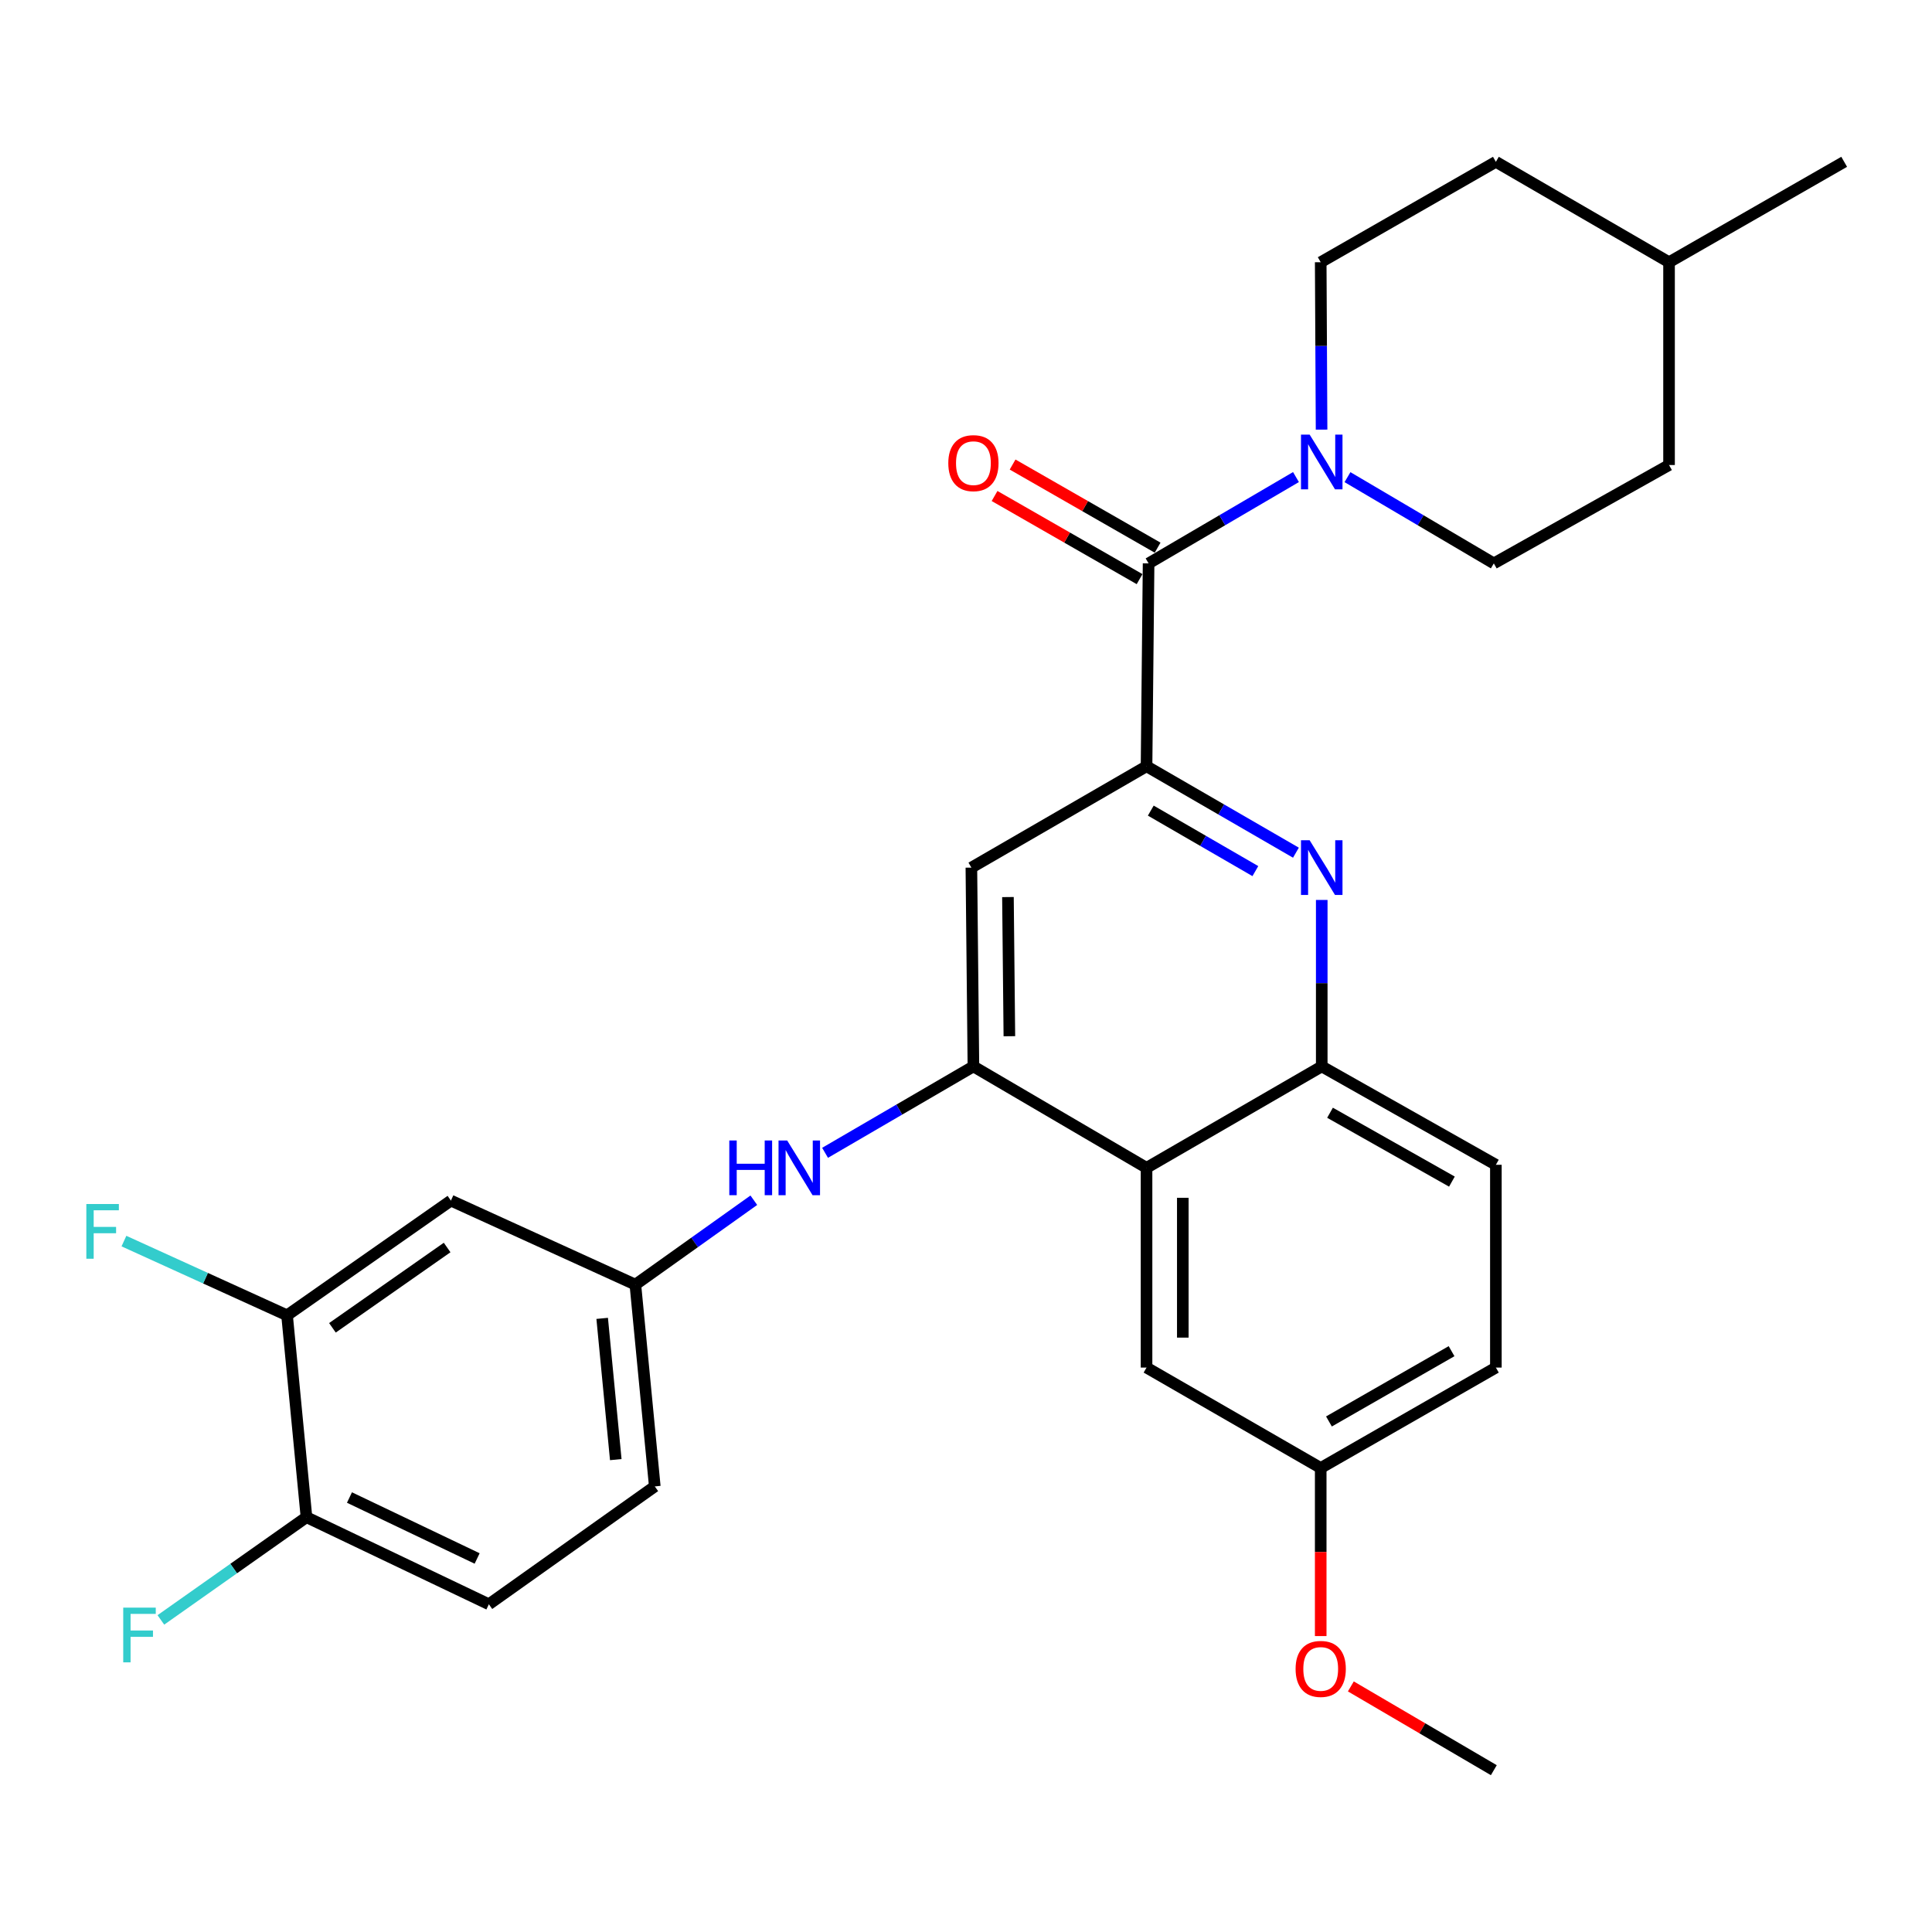 <?xml version='1.0' encoding='iso-8859-1'?>
<svg version='1.1' baseProfile='full'
              xmlns='http://www.w3.org/2000/svg'
                      xmlns:rdkit='http://www.rdkit.org/xml'
                      xmlns:xlink='http://www.w3.org/1999/xlink'
                  xml:space='preserve'
width='1000px' height='1000px' viewBox='0 0 1000 1000'>
<!-- END OF HEADER -->
<rect style='opacity:1.0;fill:#FFFFFF;stroke:none' width='1000' height='1000' x='0' y='0'> </rect>
<path class='bond-0' d='M 593.447,396.615 L 632.11,418.982' style='fill:none;fill-rule:evenodd;stroke:#000000;stroke-width:6px;stroke-linecap:butt;stroke-linejoin:miter;stroke-opacity:1' />
<path class='bond-0' d='M 632.11,418.982 L 670.772,441.35' style='fill:none;fill-rule:evenodd;stroke:#0000FF;stroke-width:6px;stroke-linecap:butt;stroke-linejoin:miter;stroke-opacity:1' />
<path class='bond-0' d='M 595.646,419.572 L 622.71,435.23' style='fill:none;fill-rule:evenodd;stroke:#000000;stroke-width:6px;stroke-linecap:butt;stroke-linejoin:miter;stroke-opacity:1' />
<path class='bond-0' d='M 622.71,435.23 L 649.773,450.887' style='fill:none;fill-rule:evenodd;stroke:#0000FF;stroke-width:6px;stroke-linecap:butt;stroke-linejoin:miter;stroke-opacity:1' />
<path class='bond-2' d='M 593.447,396.615 L 594.511,291.613' style='fill:none;fill-rule:evenodd;stroke:#000000;stroke-width:6px;stroke-linecap:butt;stroke-linejoin:miter;stroke-opacity:1' />
<path class='bond-5' d='M 593.447,396.615 L 502.784,449.079' style='fill:none;fill-rule:evenodd;stroke:#000000;stroke-width:6px;stroke-linecap:butt;stroke-linejoin:miter;stroke-opacity:1' />
<path class='bond-6' d='M 684.131,465.811 L 684.131,508.893' style='fill:none;fill-rule:evenodd;stroke:#0000FF;stroke-width:6px;stroke-linecap:butt;stroke-linejoin:miter;stroke-opacity:1' />
<path class='bond-6' d='M 684.131,508.893 L 684.131,551.974' style='fill:none;fill-rule:evenodd;stroke:#000000;stroke-width:6px;stroke-linecap:butt;stroke-linejoin:miter;stroke-opacity:1' />
<path class='bond-1' d='M 503.837,551.974 L 502.784,449.079' style='fill:none;fill-rule:evenodd;stroke:#000000;stroke-width:6px;stroke-linecap:butt;stroke-linejoin:miter;stroke-opacity:1' />
<path class='bond-1' d='M 522.449,536.348 L 521.712,464.321' style='fill:none;fill-rule:evenodd;stroke:#000000;stroke-width:6px;stroke-linecap:butt;stroke-linejoin:miter;stroke-opacity:1' />
<path class='bond-3' d='M 503.837,551.974 L 593.447,604.47' style='fill:none;fill-rule:evenodd;stroke:#000000;stroke-width:6px;stroke-linecap:butt;stroke-linejoin:miter;stroke-opacity:1' />
<path class='bond-7' d='M 503.837,551.974 L 465.446,574.335' style='fill:none;fill-rule:evenodd;stroke:#000000;stroke-width:6px;stroke-linecap:butt;stroke-linejoin:miter;stroke-opacity:1' />
<path class='bond-7' d='M 465.446,574.335 L 427.054,596.696' style='fill:none;fill-rule:evenodd;stroke:#0000FF;stroke-width:6px;stroke-linecap:butt;stroke-linejoin:miter;stroke-opacity:1' />
<path class='bond-4' d='M 594.511,291.613 L 632.653,269.271' style='fill:none;fill-rule:evenodd;stroke:#000000;stroke-width:6px;stroke-linecap:butt;stroke-linejoin:miter;stroke-opacity:1' />
<path class='bond-4' d='M 632.653,269.271 L 670.794,246.929' style='fill:none;fill-rule:evenodd;stroke:#0000FF;stroke-width:6px;stroke-linecap:butt;stroke-linejoin:miter;stroke-opacity:1' />
<path class='bond-13' d='M 599.178,283.47 L 561.648,261.958' style='fill:none;fill-rule:evenodd;stroke:#000000;stroke-width:6px;stroke-linecap:butt;stroke-linejoin:miter;stroke-opacity:1' />
<path class='bond-13' d='M 561.648,261.958 L 524.118,240.445' style='fill:none;fill-rule:evenodd;stroke:#FF0000;stroke-width:6px;stroke-linecap:butt;stroke-linejoin:miter;stroke-opacity:1' />
<path class='bond-13' d='M 589.844,299.755 L 552.313,278.243' style='fill:none;fill-rule:evenodd;stroke:#000000;stroke-width:6px;stroke-linecap:butt;stroke-linejoin:miter;stroke-opacity:1' />
<path class='bond-13' d='M 552.313,278.243 L 514.783,256.73' style='fill:none;fill-rule:evenodd;stroke:#FF0000;stroke-width:6px;stroke-linecap:butt;stroke-linejoin:miter;stroke-opacity:1' />
<path class='bond-11' d='M 593.447,604.47 L 593.447,707.855' style='fill:none;fill-rule:evenodd;stroke:#000000;stroke-width:6px;stroke-linecap:butt;stroke-linejoin:miter;stroke-opacity:1' />
<path class='bond-11' d='M 612.218,619.978 L 612.218,692.348' style='fill:none;fill-rule:evenodd;stroke:#000000;stroke-width:6px;stroke-linecap:butt;stroke-linejoin:miter;stroke-opacity:1' />
<path class='bond-29' d='M 593.447,604.47 L 684.131,551.974' style='fill:none;fill-rule:evenodd;stroke:#000000;stroke-width:6px;stroke-linecap:butt;stroke-linejoin:miter;stroke-opacity:1' />
<path class='bond-14' d='M 684.045,222.372 L 683.822,179.052' style='fill:none;fill-rule:evenodd;stroke:#0000FF;stroke-width:6px;stroke-linecap:butt;stroke-linejoin:miter;stroke-opacity:1' />
<path class='bond-14' d='M 683.822,179.052 L 683.599,135.732' style='fill:none;fill-rule:evenodd;stroke:#000000;stroke-width:6px;stroke-linecap:butt;stroke-linejoin:miter;stroke-opacity:1' />
<path class='bond-15' d='M 697.456,246.97 L 735.327,269.292' style='fill:none;fill-rule:evenodd;stroke:#0000FF;stroke-width:6px;stroke-linecap:butt;stroke-linejoin:miter;stroke-opacity:1' />
<path class='bond-15' d='M 735.327,269.292 L 773.199,291.613' style='fill:none;fill-rule:evenodd;stroke:#000000;stroke-width:6px;stroke-linecap:butt;stroke-linejoin:miter;stroke-opacity:1' />
<path class='bond-16' d='M 684.131,551.974 L 774.262,602.895' style='fill:none;fill-rule:evenodd;stroke:#000000;stroke-width:6px;stroke-linecap:butt;stroke-linejoin:miter;stroke-opacity:1' />
<path class='bond-16' d='M 688.418,575.955 L 751.509,611.6' style='fill:none;fill-rule:evenodd;stroke:#000000;stroke-width:6px;stroke-linecap:butt;stroke-linejoin:miter;stroke-opacity:1' />
<path class='bond-10' d='M 390.178,621.234 L 359.52,643.078' style='fill:none;fill-rule:evenodd;stroke:#0000FF;stroke-width:6px;stroke-linecap:butt;stroke-linejoin:miter;stroke-opacity:1' />
<path class='bond-10' d='M 359.52,643.078 L 328.862,664.922' style='fill:none;fill-rule:evenodd;stroke:#000000;stroke-width:6px;stroke-linecap:butt;stroke-linejoin:miter;stroke-opacity:1' />
<path class='bond-8' d='M 148.579,680.805 L 233.392,621.426' style='fill:none;fill-rule:evenodd;stroke:#000000;stroke-width:6px;stroke-linecap:butt;stroke-linejoin:miter;stroke-opacity:1' />
<path class='bond-8' d='M 172.066,687.275 L 231.435,645.71' style='fill:none;fill-rule:evenodd;stroke:#000000;stroke-width:6px;stroke-linecap:butt;stroke-linejoin:miter;stroke-opacity:1' />
<path class='bond-19' d='M 148.579,680.805 L 106.365,661.595' style='fill:none;fill-rule:evenodd;stroke:#000000;stroke-width:6px;stroke-linecap:butt;stroke-linejoin:miter;stroke-opacity:1' />
<path class='bond-19' d='M 106.365,661.595 L 64.151,642.385' style='fill:none;fill-rule:evenodd;stroke:#33CCCC;stroke-width:6px;stroke-linecap:butt;stroke-linejoin:miter;stroke-opacity:1' />
<path class='bond-32' d='M 148.579,680.805 L 158.632,785.295' style='fill:none;fill-rule:evenodd;stroke:#000000;stroke-width:6px;stroke-linecap:butt;stroke-linejoin:miter;stroke-opacity:1' />
<path class='bond-9' d='M 233.392,621.426 L 328.862,664.922' style='fill:none;fill-rule:evenodd;stroke:#000000;stroke-width:6px;stroke-linecap:butt;stroke-linejoin:miter;stroke-opacity:1' />
<path class='bond-20' d='M 328.862,664.922 L 338.915,769.361' style='fill:none;fill-rule:evenodd;stroke:#000000;stroke-width:6px;stroke-linecap:butt;stroke-linejoin:miter;stroke-opacity:1' />
<path class='bond-20' d='M 311.686,682.387 L 318.723,755.494' style='fill:none;fill-rule:evenodd;stroke:#000000;stroke-width:6px;stroke-linecap:butt;stroke-linejoin:miter;stroke-opacity:1' />
<path class='bond-18' d='M 593.447,707.855 L 683.599,759.83' style='fill:none;fill-rule:evenodd;stroke:#000000;stroke-width:6px;stroke-linecap:butt;stroke-linejoin:miter;stroke-opacity:1' />
<path class='bond-12' d='M 158.632,785.295 L 253.039,830.366' style='fill:none;fill-rule:evenodd;stroke:#000000;stroke-width:6px;stroke-linecap:butt;stroke-linejoin:miter;stroke-opacity:1' />
<path class='bond-12' d='M 180.88,775.117 L 246.965,806.666' style='fill:none;fill-rule:evenodd;stroke:#000000;stroke-width:6px;stroke-linecap:butt;stroke-linejoin:miter;stroke-opacity:1' />
<path class='bond-21' d='M 158.632,785.295 L 120.949,811.88' style='fill:none;fill-rule:evenodd;stroke:#000000;stroke-width:6px;stroke-linecap:butt;stroke-linejoin:miter;stroke-opacity:1' />
<path class='bond-21' d='M 120.949,811.88 L 83.267,838.464' style='fill:none;fill-rule:evenodd;stroke:#33CCCC;stroke-width:6px;stroke-linecap:butt;stroke-linejoin:miter;stroke-opacity:1' />
<path class='bond-24' d='M 683.599,135.732 L 774.262,83.757' style='fill:none;fill-rule:evenodd;stroke:#000000;stroke-width:6px;stroke-linecap:butt;stroke-linejoin:miter;stroke-opacity:1' />
<path class='bond-23' d='M 773.199,291.613 L 863.893,240.692' style='fill:none;fill-rule:evenodd;stroke:#000000;stroke-width:6px;stroke-linecap:butt;stroke-linejoin:miter;stroke-opacity:1' />
<path class='bond-22' d='M 774.262,602.895 L 774.262,707.855' style='fill:none;fill-rule:evenodd;stroke:#000000;stroke-width:6px;stroke-linecap:butt;stroke-linejoin:miter;stroke-opacity:1' />
<path class='bond-17' d='M 253.039,830.366 L 338.915,769.361' style='fill:none;fill-rule:evenodd;stroke:#000000;stroke-width:6px;stroke-linecap:butt;stroke-linejoin:miter;stroke-opacity:1' />
<path class='bond-26' d='M 683.599,759.83 L 683.599,803.329' style='fill:none;fill-rule:evenodd;stroke:#000000;stroke-width:6px;stroke-linecap:butt;stroke-linejoin:miter;stroke-opacity:1' />
<path class='bond-26' d='M 683.599,803.329 L 683.599,846.829' style='fill:none;fill-rule:evenodd;stroke:#FF0000;stroke-width:6px;stroke-linecap:butt;stroke-linejoin:miter;stroke-opacity:1' />
<path class='bond-30' d='M 683.599,759.83 L 774.262,707.855' style='fill:none;fill-rule:evenodd;stroke:#000000;stroke-width:6px;stroke-linecap:butt;stroke-linejoin:miter;stroke-opacity:1' />
<path class='bond-30' d='M 687.863,735.749 L 751.327,699.367' style='fill:none;fill-rule:evenodd;stroke:#000000;stroke-width:6px;stroke-linecap:butt;stroke-linejoin:miter;stroke-opacity:1' />
<path class='bond-25' d='M 863.893,240.692 L 863.893,135.732' style='fill:none;fill-rule:evenodd;stroke:#000000;stroke-width:6px;stroke-linecap:butt;stroke-linejoin:miter;stroke-opacity:1' />
<path class='bond-31' d='M 774.262,83.757 L 863.893,135.732' style='fill:none;fill-rule:evenodd;stroke:#000000;stroke-width:6px;stroke-linecap:butt;stroke-linejoin:miter;stroke-opacity:1' />
<path class='bond-28' d='M 863.893,135.732 L 954.545,83.757' style='fill:none;fill-rule:evenodd;stroke:#000000;stroke-width:6px;stroke-linecap:butt;stroke-linejoin:miter;stroke-opacity:1' />
<path class='bond-27' d='M 699.195,872.885 L 736.197,894.564' style='fill:none;fill-rule:evenodd;stroke:#FF0000;stroke-width:6px;stroke-linecap:butt;stroke-linejoin:miter;stroke-opacity:1' />
<path class='bond-27' d='M 736.197,894.564 L 773.199,916.243' style='fill:none;fill-rule:evenodd;stroke:#000000;stroke-width:6px;stroke-linecap:butt;stroke-linejoin:miter;stroke-opacity:1' />
<path  class='atom-1' d='M 677.871 434.919
L 687.151 449.919
Q 688.071 451.399, 689.551 454.079
Q 691.031 456.759, 691.111 456.919
L 691.111 434.919
L 694.871 434.919
L 694.871 463.239
L 690.991 463.239
L 681.031 446.839
Q 679.871 444.919, 678.631 442.719
Q 677.431 440.519, 677.071 439.839
L 677.071 463.239
L 673.391 463.239
L 673.391 434.919
L 677.871 434.919
' fill='#0000FF'/>
<path  class='atom-5' d='M 677.871 224.957
L 687.151 239.957
Q 688.071 241.437, 689.551 244.117
Q 691.031 246.797, 691.111 246.957
L 691.111 224.957
L 694.871 224.957
L 694.871 253.277
L 690.991 253.277
L 681.031 236.877
Q 679.871 234.957, 678.631 232.757
Q 677.431 230.557, 677.071 229.877
L 677.071 253.277
L 673.391 253.277
L 673.391 224.957
L 677.871 224.957
' fill='#0000FF'/>
<path  class='atom-8' d='M 377.486 590.31
L 381.326 590.31
L 381.326 602.35
L 395.806 602.35
L 395.806 590.31
L 399.646 590.31
L 399.646 618.63
L 395.806 618.63
L 395.806 605.55
L 381.326 605.55
L 381.326 618.63
L 377.486 618.63
L 377.486 590.31
' fill='#0000FF'/>
<path  class='atom-8' d='M 407.446 590.31
L 416.726 605.31
Q 417.646 606.79, 419.126 609.47
Q 420.606 612.15, 420.686 612.31
L 420.686 590.31
L 424.446 590.31
L 424.446 618.63
L 420.566 618.63
L 410.606 602.23
Q 409.446 600.31, 408.206 598.11
Q 407.006 595.91, 406.646 595.23
L 406.646 618.63
L 402.966 618.63
L 402.966 590.31
L 407.446 590.31
' fill='#0000FF'/>
<path  class='atom-14' d='M 490.837 239.718
Q 490.837 232.918, 494.197 229.118
Q 497.557 225.318, 503.837 225.318
Q 510.117 225.318, 513.477 229.118
Q 516.837 232.918, 516.837 239.718
Q 516.837 246.598, 513.437 250.518
Q 510.037 254.398, 503.837 254.398
Q 497.597 254.398, 494.197 250.518
Q 490.837 246.638, 490.837 239.718
M 503.837 251.198
Q 508.157 251.198, 510.477 248.318
Q 512.837 245.398, 512.837 239.718
Q 512.837 234.158, 510.477 231.358
Q 508.157 228.518, 503.837 228.518
Q 499.517 228.518, 497.157 231.318
Q 494.837 234.118, 494.837 239.718
Q 494.837 245.438, 497.157 248.318
Q 499.517 251.198, 503.837 251.198
' fill='#FF0000'/>
<path  class='atom-20' d='M 44.689 623.201
L 61.529 623.201
L 61.529 626.441
L 48.489 626.441
L 48.489 635.041
L 60.089 635.041
L 60.089 638.321
L 48.489 638.321
L 48.489 651.521
L 44.689 651.521
L 44.689 623.201
' fill='#33CCCC'/>
<path  class='atom-22' d='M 63.783 832.109
L 80.623 832.109
L 80.623 835.349
L 67.583 835.349
L 67.583 843.949
L 79.183 843.949
L 79.183 847.229
L 67.583 847.229
L 67.583 860.429
L 63.783 860.429
L 63.783 832.109
' fill='#33CCCC'/>
<path  class='atom-27' d='M 670.599 863.827
Q 670.599 857.027, 673.959 853.227
Q 677.319 849.427, 683.599 849.427
Q 689.879 849.427, 693.239 853.227
Q 696.599 857.027, 696.599 863.827
Q 696.599 870.707, 693.199 874.627
Q 689.799 878.507, 683.599 878.507
Q 677.359 878.507, 673.959 874.627
Q 670.599 870.747, 670.599 863.827
M 683.599 875.307
Q 687.919 875.307, 690.239 872.427
Q 692.599 869.507, 692.599 863.827
Q 692.599 858.267, 690.239 855.467
Q 687.919 852.627, 683.599 852.627
Q 679.279 852.627, 676.919 855.427
Q 674.599 858.227, 674.599 863.827
Q 674.599 869.547, 676.919 872.427
Q 679.279 875.307, 683.599 875.307
' fill='#FF0000'/>
</svg>
